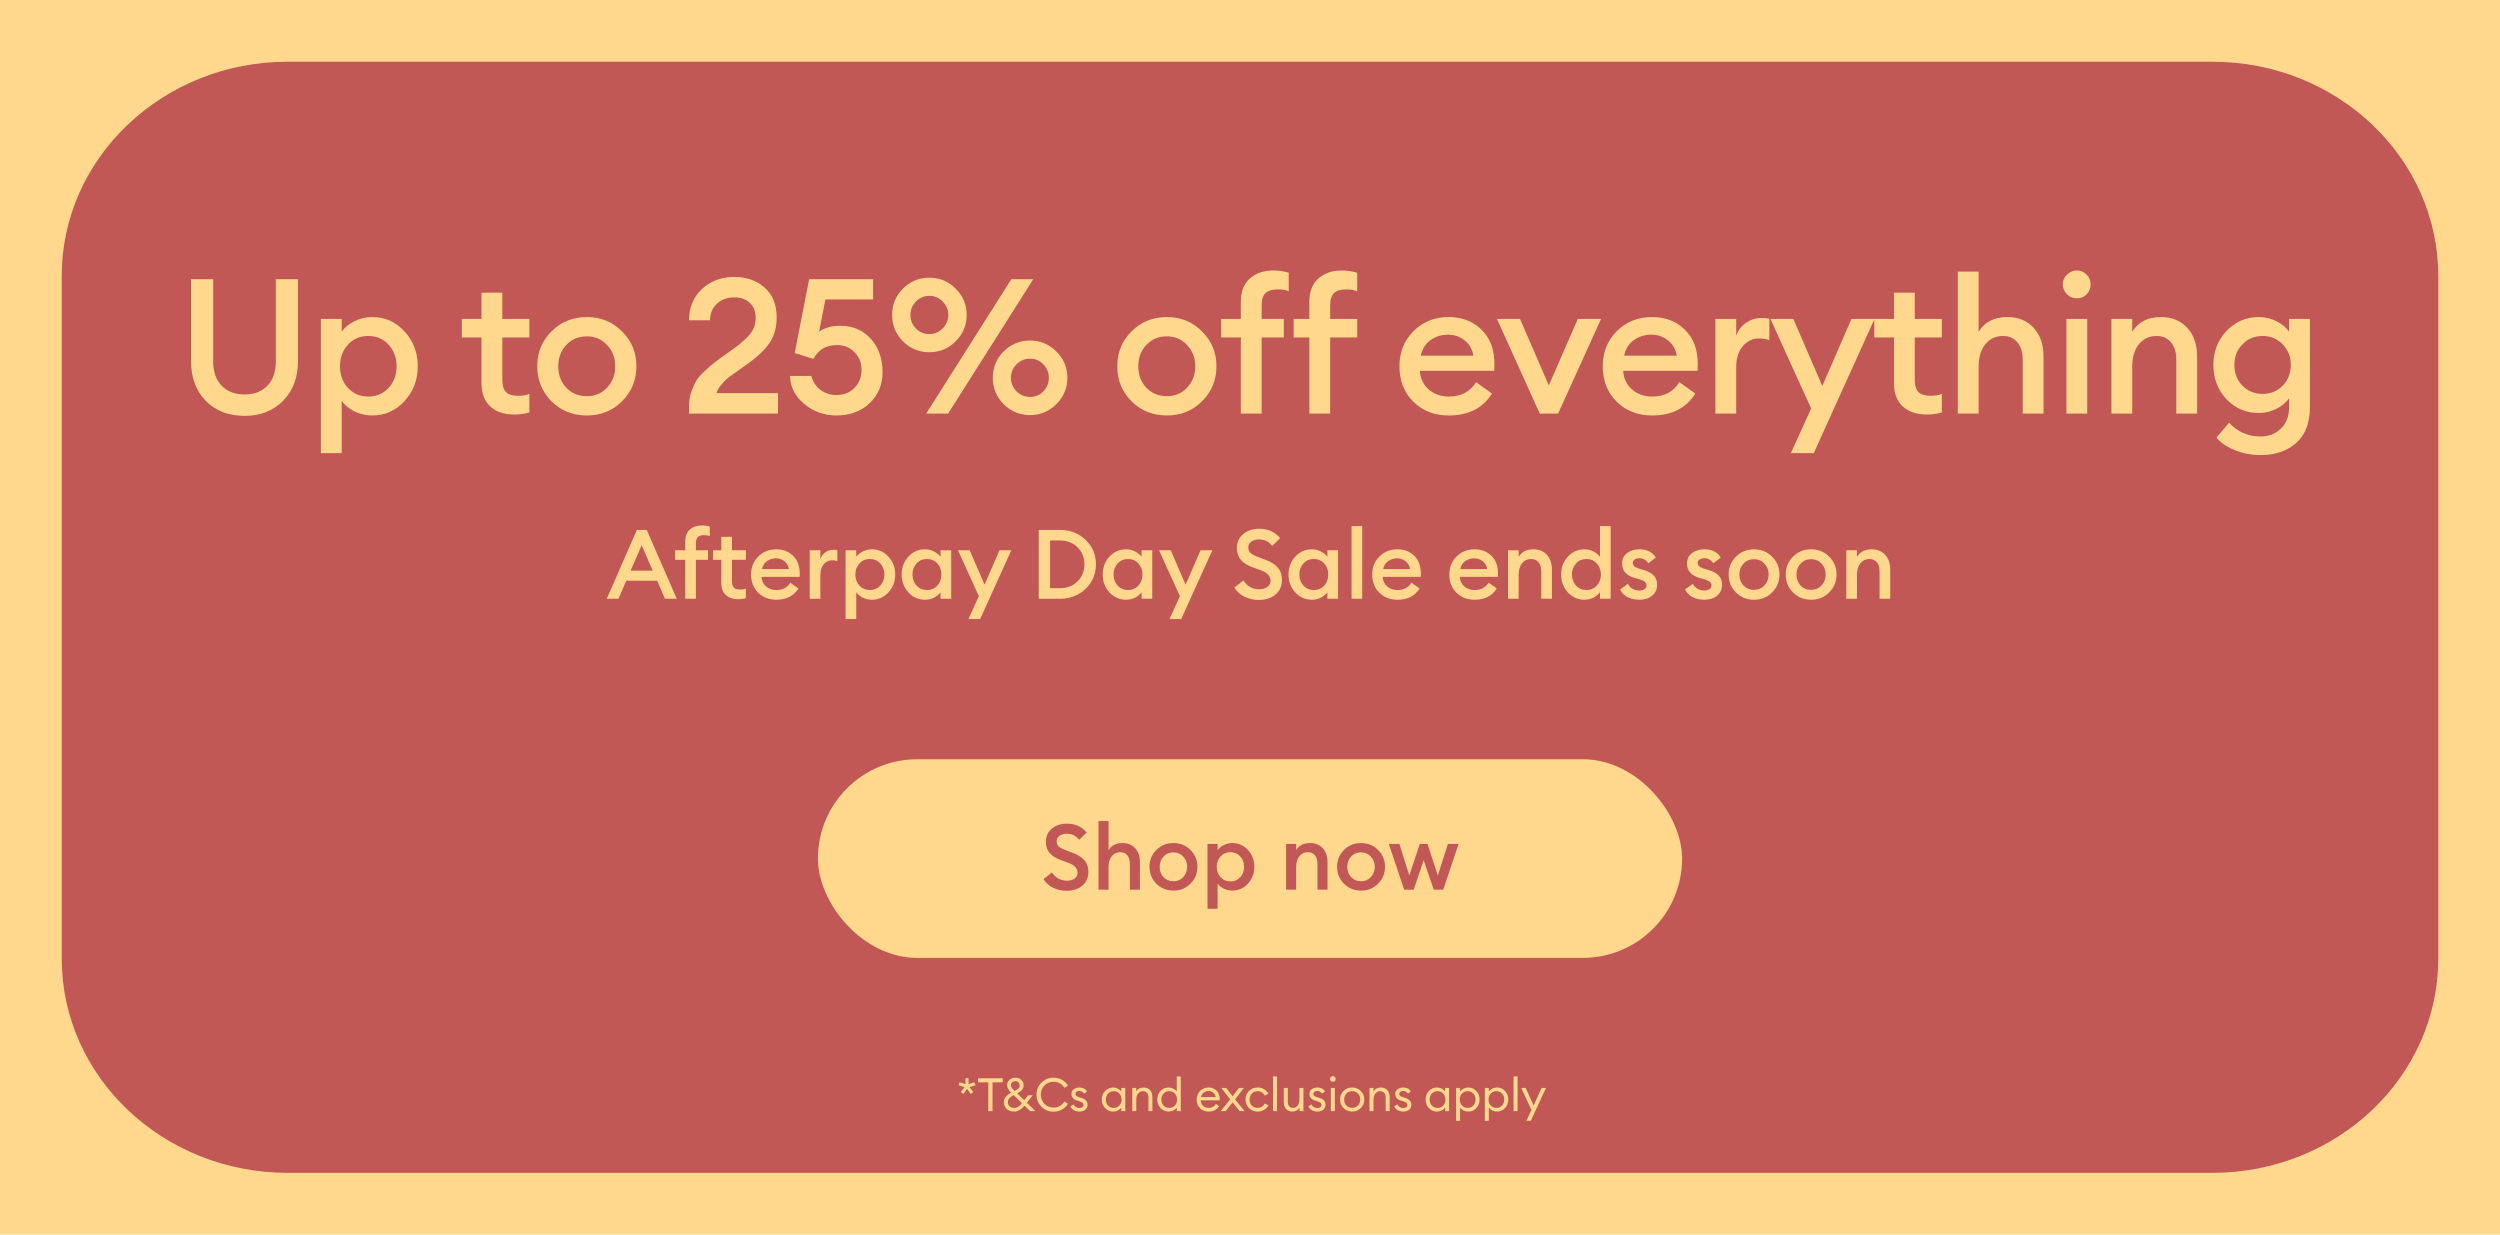 <svg xmlns="http://www.w3.org/2000/svg" fill="none" viewBox="0 0 810 400" height="400" width="810">
<rect fill="#FFD88D" height="400" width="810"></rect>
<path fill="#C15856" d="M716.817 380H93.182C52.778 380 20 348.894 20 310.552V89.448C20 51.106 52.778 20 93.182 20H716.817C757.221 20 790 51.106 790 89.448V310.552C790 348.894 757.221 380 716.817 380Z"></path>
<path fill="#FFD88D" d="M79.25 134.736C74.058 134.736 69.868 133.121 66.679 129.891C63.49 126.662 61.896 122.349 61.896 116.952V90.461H69.07V117.075C69.07 120.468 69.99 123.105 71.83 124.986C73.67 126.866 76.143 127.806 79.25 127.806C82.357 127.806 84.81 126.866 86.609 124.986C88.449 123.105 89.368 120.468 89.368 117.075V90.461H96.543V116.952C96.543 122.308 94.928 126.621 91.699 129.891C88.469 133.121 84.32 134.736 79.25 134.736ZM110.705 146.816H103.959V103.339H110.705V107.447C111.645 106.139 112.994 105.035 114.752 104.136C116.551 103.195 118.493 102.725 120.578 102.725C124.748 102.725 128.243 104.279 131.064 107.386C133.926 110.493 135.357 114.254 135.357 118.669C135.357 123.085 133.926 126.846 131.064 129.953C128.243 133.06 124.748 134.613 120.578 134.613C118.493 134.613 116.551 134.164 114.752 133.264C112.994 132.324 111.645 131.2 110.705 129.891V146.816ZM119.351 128.481C122.009 128.481 124.196 127.541 125.913 125.66C127.63 123.78 128.489 121.449 128.489 118.669C128.489 115.889 127.63 113.559 125.913 111.678C124.196 109.798 122.009 108.858 119.351 108.858C116.653 108.858 114.446 109.798 112.729 111.678C111.012 113.559 110.153 115.889 110.153 118.669C110.153 121.449 111.012 123.78 112.729 125.66C114.446 127.541 116.653 128.481 119.351 128.481ZM166.495 134.307C163.388 134.307 160.853 133.448 158.891 131.731C156.969 129.973 156.009 127.438 156.009 124.127V109.348H149.631V103.339H156.009V94.815H162.754V103.339H171.523V109.348H162.754V123.023C162.754 124.904 163.163 126.253 163.981 127.071C164.798 127.847 166.107 128.236 167.905 128.236C169.377 128.236 170.583 128.031 171.523 127.622V133.632C170.052 134.082 168.375 134.307 166.495 134.307ZM201.54 130.014C198.474 133.08 194.672 134.613 190.134 134.613C185.596 134.613 181.774 133.08 178.667 130.014C175.6 126.907 174.067 123.125 174.067 118.669C174.067 114.213 175.6 110.452 178.667 107.386C181.774 104.279 185.596 102.725 190.134 102.725C194.672 102.725 198.474 104.279 201.54 107.386C204.647 110.452 206.201 114.213 206.201 118.669C206.201 123.125 204.647 126.907 201.54 130.014ZM190.134 128.358C192.791 128.358 194.978 127.438 196.695 125.599C198.453 123.718 199.332 121.408 199.332 118.669C199.332 115.93 198.453 113.641 196.695 111.801C194.978 109.921 192.791 108.98 190.134 108.98C187.436 108.98 185.208 109.921 183.45 111.801C181.733 113.641 180.874 115.93 180.874 118.669C180.874 121.408 181.733 123.718 183.45 125.599C185.208 127.438 187.436 128.358 190.134 128.358ZM252.069 127.377V134H223.247V131.547C223.247 129.994 223.472 128.522 223.922 127.132C224.412 125.701 224.923 124.515 225.455 123.575C225.986 122.635 226.865 121.592 228.092 120.448C229.318 119.262 230.259 118.424 230.913 117.933C231.567 117.402 232.711 116.543 234.347 115.358C236.023 114.172 237.086 113.416 237.536 113.089C240.111 111.208 241.971 109.553 243.116 108.122C244.261 106.691 244.833 104.974 244.833 102.971C244.833 100.967 244.22 99.373 242.993 98.187C241.767 96.961 240.07 96.348 237.903 96.348C235.655 96.348 233.795 97.022 232.323 98.371C230.851 99.68 230.095 101.478 230.054 103.768H223.247C223.247 99.639 224.637 96.266 227.417 93.65C230.238 91.033 233.754 89.725 237.965 89.725C241.849 89.725 245.099 90.87 247.715 93.159C250.332 95.448 251.64 98.658 251.64 102.787C251.64 106.057 250.884 108.817 249.371 111.065C247.899 113.273 245.446 115.603 242.012 118.056C241.481 118.465 240.499 119.16 239.069 120.141C237.638 121.122 236.575 121.879 235.88 122.41C235.226 122.941 234.51 123.677 233.734 124.618C232.957 125.517 232.425 126.437 232.139 127.377H252.069ZM270.983 134.613C267.017 134.613 263.542 133.366 260.558 130.873C257.574 128.379 256.041 125.353 255.959 121.797H262.888C263.338 123.636 264.299 125.129 265.77 126.273C267.283 127.418 269.021 127.99 270.983 127.99C273.395 127.99 275.357 127.214 276.87 125.66C278.383 124.066 279.139 122.144 279.139 119.896C279.139 117.565 278.383 115.644 276.87 114.131C275.398 112.578 273.497 111.801 271.167 111.801C267.651 111.801 265.116 113.293 263.563 116.278L257.492 114.377L262.152 90.461H282.88V97.022H267.426L265.403 107.447C267.201 106.18 269.47 105.546 272.209 105.546C276.298 105.546 279.609 106.957 282.144 109.777C284.678 112.598 285.946 116.196 285.946 120.57C285.946 124.658 284.535 128.031 281.714 130.689C278.934 133.305 275.357 134.613 270.983 134.613ZM307.193 134H300.079L327.674 90.461H334.788L307.193 134ZM333.745 134.491C330.393 134.491 327.531 133.305 325.16 130.934C322.83 128.563 321.665 125.721 321.665 122.41C321.665 119.058 322.83 116.216 325.16 113.886C327.531 111.515 330.393 110.329 333.745 110.329C337.057 110.329 339.898 111.515 342.269 113.886C344.64 116.216 345.826 119.058 345.826 122.41C345.826 125.721 344.64 128.563 342.269 130.934C339.898 133.305 337.057 134.491 333.745 134.491ZM329.33 126.764C330.557 127.99 332.028 128.604 333.745 128.604C335.462 128.604 336.893 128.011 338.038 126.825C339.224 125.599 339.816 124.127 339.816 122.41C339.816 120.693 339.224 119.242 338.038 118.056C336.893 116.83 335.462 116.216 333.745 116.216C332.028 116.216 330.557 116.83 329.33 118.056C328.145 119.283 327.552 120.734 327.552 122.41C327.552 124.086 328.145 125.537 329.33 126.764ZM301.122 114.131C297.769 114.131 294.908 112.946 292.536 110.575C290.206 108.203 289.041 105.362 289.041 102.051C289.041 98.698 290.206 95.857 292.536 93.527C294.908 91.156 297.769 89.97 301.122 89.97C304.433 89.97 307.274 91.156 309.646 93.527C312.017 95.857 313.202 98.698 313.202 102.051C313.202 105.362 312.017 108.203 309.646 110.575C307.274 112.946 304.433 114.131 301.122 114.131ZM301.122 108.244C302.798 108.244 304.229 107.631 305.414 106.405C306.641 105.178 307.254 103.727 307.254 102.051C307.254 100.375 306.641 98.923 305.414 97.697C304.229 96.47 302.798 95.857 301.122 95.857C299.405 95.857 297.953 96.47 296.768 97.697C295.582 98.882 294.989 100.334 294.989 102.051C294.989 103.768 295.582 105.24 296.768 106.466C297.953 107.652 299.405 108.244 301.122 108.244ZM389.468 130.014C386.402 133.08 382.6 134.613 378.062 134.613C373.524 134.613 369.702 133.08 366.595 130.014C363.529 126.907 361.996 123.125 361.996 118.669C361.996 114.213 363.529 110.452 366.595 107.386C369.702 104.279 373.524 102.725 378.062 102.725C382.6 102.725 386.402 104.279 389.468 107.386C392.575 110.452 394.129 114.213 394.129 118.669C394.129 123.125 392.575 126.907 389.468 130.014ZM378.062 128.358C380.72 128.358 382.907 127.438 384.624 125.599C386.382 123.718 387.261 121.408 387.261 118.669C387.261 115.93 386.382 113.641 384.624 111.801C382.907 109.921 380.72 108.98 378.062 108.98C375.364 108.98 373.136 109.921 371.378 111.801C369.661 113.641 368.802 115.93 368.802 118.669C368.802 121.408 369.661 123.718 371.378 125.599C373.136 127.438 375.364 128.358 378.062 128.358ZM402.03 134V109.348H395.652V103.339H402.03V97.82C402.03 94.508 402.991 91.994 404.912 90.277C406.874 88.519 409.409 87.64 412.516 87.64C414.397 87.64 416.073 87.885 417.545 88.376V94.385C416.89 93.977 415.684 93.772 413.927 93.772C412.128 93.772 410.82 94.181 410.002 94.999C409.184 95.775 408.775 97.104 408.775 98.985V103.339H415.95V109.348H408.775V134H402.03ZM424.229 134V109.348H419.139V103.339H424.229V97.82C424.229 94.508 425.19 91.994 427.111 90.277C429.073 88.519 431.608 87.64 434.715 87.64C436.473 87.64 438.149 87.885 439.743 88.376V94.385C438.803 93.977 437.597 93.772 436.125 93.772C434.327 93.772 433.018 94.181 432.201 94.999C431.383 95.775 430.974 97.104 430.974 98.985V103.339H439.743V109.348H430.974V134H424.229ZM469.421 134.613C464.761 134.613 460.918 133.121 457.893 130.137C454.908 127.152 453.416 123.33 453.416 118.669C453.416 114.131 454.929 110.35 457.954 107.325C460.979 104.258 464.802 102.725 469.421 102.725C473.673 102.725 477.189 104.074 479.969 106.773C482.79 109.471 484.2 113.191 484.2 117.933C484.2 118.751 484.18 119.487 484.139 120.141H460.039C460.202 122.635 461.163 124.658 462.921 126.212C464.679 127.725 466.866 128.481 469.483 128.481C473.407 128.481 476.33 126.927 478.252 123.82L483.403 127.5C480.459 132.242 475.799 134.613 469.421 134.613ZM460.346 115.235H477.393C477.025 113.109 476.065 111.454 474.511 110.268C472.999 109.042 471.22 108.428 469.176 108.428C467.05 108.428 465.149 109.021 463.473 110.207C461.838 111.392 460.795 113.068 460.346 115.235ZM498.876 134L485.017 103.339H492.498L501.819 124.863L511.201 103.339H518.744L504.824 134H498.876ZM535.298 134.613C530.637 134.613 526.795 133.121 523.769 130.137C520.785 127.152 519.293 123.33 519.293 118.669C519.293 114.131 520.805 110.35 523.831 107.325C526.856 104.258 530.678 102.725 535.298 102.725C539.55 102.725 543.066 104.074 545.846 106.773C548.666 109.471 550.077 113.191 550.077 117.933C550.077 118.751 550.056 119.487 550.015 120.141H525.916C526.079 122.635 527.04 124.658 528.798 126.212C530.556 127.725 532.743 128.481 535.359 128.481C539.284 128.481 542.207 126.927 544.128 123.82L549.28 127.5C546.336 132.242 541.676 134.613 535.298 134.613ZM526.222 115.235H543.27C542.902 113.109 541.941 111.454 540.388 110.268C538.875 109.042 537.097 108.428 535.053 108.428C532.927 108.428 531.026 109.021 529.35 110.207C527.714 111.392 526.672 113.068 526.222 115.235ZM555.785 134V103.339H562.53V108.796C563.102 107.079 564.145 105.689 565.658 104.626C567.211 103.563 568.867 103.032 570.625 103.032C571.688 103.032 572.567 103.114 573.262 103.277V110.207C572.28 109.839 571.156 109.655 569.889 109.655C567.845 109.655 566.107 110.493 564.676 112.169C563.246 113.804 562.53 116.094 562.53 119.037V134H555.785ZM587.665 146.816H580.245L586.807 132.344L573.622 103.339H581.042L590.425 125.047L599.869 103.339H607.35L587.665 146.816ZM624.129 134.307C621.022 134.307 618.487 133.448 616.525 131.731C614.604 129.973 613.643 127.438 613.643 124.127V109.348H607.265V103.339H613.643V94.815H620.388V103.339H629.158V109.348H620.388V123.023C620.388 124.904 620.797 126.253 621.615 127.071C622.432 127.847 623.741 128.236 625.539 128.236C627.011 128.236 628.217 128.031 629.158 127.622V133.632C627.686 134.082 626.01 134.307 624.129 134.307ZM641.074 134H634.328V88.008H641.074V107.509C642.995 104.32 646.102 102.725 650.395 102.725C653.952 102.725 656.793 103.89 658.919 106.221C661.045 108.551 662.108 111.658 662.108 115.542V134H655.362V116.646C655.362 114.193 654.79 112.292 653.645 110.943C652.5 109.553 650.947 108.858 648.984 108.858C646.654 108.858 644.753 109.737 643.281 111.494C641.81 113.252 641.074 115.726 641.074 118.915V134ZM672.885 96.654C671.659 96.654 670.596 96.225 669.696 95.367C668.797 94.467 668.347 93.384 668.347 92.117C668.347 90.89 668.797 89.847 669.696 88.989C670.596 88.09 671.659 87.64 672.885 87.64C674.152 87.64 675.215 88.09 676.074 88.989C676.932 89.847 677.362 90.89 677.362 92.117C677.362 93.384 676.932 94.467 676.074 95.367C675.215 96.225 674.152 96.654 672.885 96.654ZM669.512 134V103.339H676.258V134H669.512ZM684.096 134V103.339H690.841V107.509C692.763 104.32 695.87 102.725 700.162 102.725C703.719 102.725 706.56 103.89 708.686 106.221C710.812 108.551 711.875 111.658 711.875 115.542V134H705.129V116.646C705.129 114.193 704.557 112.292 703.412 110.943C702.268 109.553 700.714 108.858 698.752 108.858C696.422 108.858 694.521 109.737 693.049 111.494C691.577 113.252 690.841 115.726 690.841 118.915V134H684.096ZM726.577 124.986C728.335 126.743 730.502 127.622 733.077 127.622C735.653 127.622 737.82 126.743 739.577 124.986C741.335 123.187 742.214 120.938 742.214 118.24C742.214 115.542 741.335 113.314 739.577 111.556C737.82 109.757 735.653 108.858 733.077 108.858C730.502 108.858 728.335 109.757 726.577 111.556C724.819 113.314 723.94 115.542 723.94 118.24C723.94 120.938 724.819 123.187 726.577 124.986ZM732.464 147.43C729.48 147.43 726.72 146.919 724.185 145.897C721.651 144.915 719.627 143.546 718.114 141.788L722.223 136.943C724.962 139.928 728.355 141.42 732.403 141.42C735.06 141.42 737.268 140.562 739.026 138.845C740.783 137.168 741.662 134.838 741.662 131.854V129.033C740.681 130.423 739.312 131.568 737.554 132.467C735.796 133.366 733.895 133.816 731.851 133.816C727.722 133.816 724.226 132.324 721.365 129.339C718.544 126.314 717.133 122.614 717.133 118.24C717.133 113.907 718.544 110.248 721.365 107.263C724.226 104.238 727.722 102.725 731.851 102.725C733.895 102.725 735.796 103.175 737.554 104.074C739.312 104.933 740.681 106.057 741.662 107.447V103.339H748.408V131.915C748.408 137.025 746.936 140.889 743.993 143.505C741.09 146.121 737.247 147.43 732.464 147.43Z"></path>
<path fill="#FFD88D" d="M196.594 194L206.334 171.692H209.539L219.279 194H215.446L212.901 188.156H202.909L200.396 194H196.594ZM207.905 176.656L204.323 184.888H211.487L207.905 176.656ZM222.017 194V181.369H218.749V178.29H222.017V175.462C222.017 173.766 222.509 172.477 223.494 171.598C224.499 170.697 225.798 170.246 227.39 170.246C228.354 170.246 229.212 170.372 229.966 170.624V173.703C229.485 173.493 228.867 173.388 228.113 173.388C227.191 173.388 226.521 173.598 226.102 174.017C225.683 174.415 225.473 175.096 225.473 176.059V178.29H229.401V181.369H225.473V194H222.017ZM239.078 194.157C237.507 194.157 236.219 193.717 235.214 192.837C234.208 191.937 233.705 190.638 233.705 188.941V181.369H231.035V178.29H233.705V173.923H237.162V178.29H241.655V181.369H237.162V188.376C237.162 189.339 237.371 190.02 237.79 190.418C238.23 190.816 238.9 191.015 239.801 191.015C240.534 191.015 241.152 190.921 241.655 190.732V193.811C240.901 194.042 240.042 194.157 239.078 194.157ZM251.536 194.314C249.149 194.314 247.18 193.55 245.63 192.021C244.1 190.491 243.336 188.533 243.336 186.145C243.336 183.82 244.111 181.882 245.661 180.332C247.211 178.761 249.17 177.976 251.536 177.976C253.715 177.976 255.516 178.667 256.941 180.05C258.386 181.432 259.109 183.338 259.109 185.768C259.109 186.187 259.098 186.564 259.077 186.899H246.729C246.813 188.177 247.305 189.214 248.206 190.01C249.107 190.785 250.227 191.172 251.568 191.172C253.579 191.172 255.076 190.376 256.061 188.784L258.7 190.669C257.192 193.099 254.804 194.314 251.536 194.314ZM246.886 184.385H255.621C255.433 183.296 254.94 182.448 254.144 181.84C253.369 181.212 252.458 180.898 251.411 180.898C250.322 180.898 249.348 181.202 248.489 181.809C247.651 182.416 247.117 183.275 246.886 184.385ZM262.347 194V178.29H265.804V181.086C266.097 180.207 266.631 179.494 267.406 178.95C268.202 178.405 269.05 178.133 269.951 178.133C270.496 178.133 270.946 178.175 271.302 178.259V181.809C270.799 181.621 270.223 181.526 269.574 181.526C268.527 181.526 267.636 181.956 266.903 182.814C266.17 183.652 265.804 184.825 265.804 186.334V194H262.347ZM277.425 200.567H273.969V178.29H277.425V180.395C277.907 179.725 278.598 179.159 279.499 178.698C280.421 178.217 281.416 177.976 282.484 177.976C284.621 177.976 286.411 178.772 287.857 180.364C289.323 181.956 290.056 183.883 290.056 186.145C290.056 188.407 289.323 190.334 287.857 191.926C286.411 193.518 284.621 194.314 282.484 194.314C281.416 194.314 280.421 194.084 279.499 193.623C278.598 193.141 277.907 192.565 277.425 191.895V200.567ZM281.856 191.172C283.217 191.172 284.338 190.69 285.217 189.727C286.097 188.763 286.537 187.569 286.537 186.145C286.537 184.721 286.097 183.527 285.217 182.563C284.338 181.6 283.217 181.118 281.856 181.118C280.473 181.118 279.342 181.6 278.462 182.563C277.582 183.527 277.143 184.721 277.143 186.145C277.143 187.569 277.582 188.763 278.462 189.727C279.342 190.69 280.473 191.172 281.856 191.172ZM299.703 194.314C297.566 194.314 295.765 193.518 294.299 191.926C292.853 190.334 292.131 188.407 292.131 186.145C292.131 183.883 292.853 181.956 294.299 180.364C295.765 178.772 297.566 177.976 299.703 177.976C300.771 177.976 301.756 178.217 302.656 178.698C303.557 179.159 304.248 179.725 304.73 180.395V178.29H308.186V194H304.73V191.895C304.248 192.565 303.557 193.141 302.656 193.623C301.756 194.084 300.771 194.314 299.703 194.314ZM296.969 189.727C297.849 190.69 298.97 191.172 300.331 191.172C301.693 191.172 302.813 190.69 303.693 189.727C304.573 188.763 305.013 187.569 305.013 186.145C305.013 184.721 304.573 183.527 303.693 182.563C302.813 181.6 301.693 181.118 300.331 181.118C298.97 181.118 297.849 181.6 296.969 182.563C296.09 183.527 295.65 184.721 295.65 186.145C295.65 187.569 296.09 188.763 296.969 189.727ZM317.582 200.567H313.78L317.142 193.152L310.386 178.29H314.188L318.995 189.413L323.834 178.29H327.667L317.582 200.567ZM336.544 194V171.692H343.393C346.703 171.692 349.478 172.76 351.72 174.897C353.961 177.033 355.082 179.683 355.082 182.846C355.082 186.009 353.961 188.659 351.72 190.795C349.478 192.932 346.703 194 343.393 194H336.544ZM340.22 190.575H343.393C345.739 190.575 347.646 189.842 349.112 188.376C350.599 186.91 351.343 185.066 351.343 182.846C351.343 180.626 350.599 178.782 349.112 177.316C347.646 175.85 345.739 175.117 343.393 175.117H340.22V190.575ZM364.845 194.314C362.709 194.314 360.907 193.518 359.441 191.926C357.996 190.334 357.273 188.407 357.273 186.145C357.273 183.883 357.996 181.956 359.441 180.364C360.907 178.772 362.709 177.976 364.845 177.976C365.914 177.976 366.898 178.217 367.799 178.698C368.7 179.159 369.391 179.725 369.873 180.395V178.29H373.329V194H369.873V191.895C369.391 192.565 368.7 193.141 367.799 193.623C366.898 194.084 365.914 194.314 364.845 194.314ZM362.112 189.727C362.992 190.69 364.112 191.172 365.474 191.172C366.835 191.172 367.956 190.69 368.836 189.727C369.715 188.763 370.155 187.569 370.155 186.145C370.155 184.721 369.715 183.527 368.836 182.563C367.956 181.6 366.835 181.118 365.474 181.118C364.112 181.118 362.992 181.6 362.112 182.563C361.232 183.527 360.792 184.721 360.792 186.145C360.792 187.569 361.232 188.763 362.112 189.727ZM382.724 200.567H378.922L382.284 193.152L375.529 178.29H379.331L384.138 189.413L388.977 178.29H392.81L382.724 200.567ZM407.907 194.377C406.127 194.377 404.525 194.01 403.1 193.277C401.676 192.544 400.628 191.57 399.958 190.355L402.849 188.062C404.085 189.968 405.813 190.921 408.033 190.921C409.101 190.921 409.971 190.669 410.641 190.167C411.311 189.643 411.646 188.973 411.646 188.156C411.646 186.669 410.589 185.538 408.473 184.763L406.022 183.883C404.221 183.233 402.891 182.406 402.032 181.401C401.173 180.374 400.744 179.107 400.744 177.599C400.744 175.693 401.424 174.174 402.786 173.043C404.148 171.891 405.886 171.315 408.002 171.315C410.83 171.315 413.081 172.331 414.757 174.362L412.212 176.845C411.06 175.462 409.646 174.771 407.97 174.771C406.986 174.771 406.148 175.001 405.457 175.462C404.786 175.923 404.451 176.551 404.451 177.347C404.451 178.122 404.703 178.74 405.205 179.201C405.729 179.641 406.609 180.091 407.845 180.552L410.107 181.401C411.824 182.05 413.134 182.898 414.034 183.946C414.935 184.993 415.375 186.323 415.354 187.936C415.354 189.863 414.663 191.424 413.28 192.618C411.898 193.791 410.107 194.377 407.907 194.377ZM425.048 194.314C422.911 194.314 421.11 193.518 419.644 191.926C418.198 190.334 417.476 188.407 417.476 186.145C417.476 183.883 418.198 181.956 419.644 180.364C421.11 178.772 422.911 177.976 425.048 177.976C426.116 177.976 427.101 178.217 428.001 178.698C428.902 179.159 429.593 179.725 430.075 180.395V178.29H433.531V194H430.075V191.895C429.593 192.565 428.902 193.141 428.001 193.623C427.101 194.084 426.116 194.314 425.048 194.314ZM422.314 189.727C423.194 190.69 424.315 191.172 425.676 191.172C427.038 191.172 428.158 190.69 429.038 189.727C429.918 188.763 430.358 187.569 430.358 186.145C430.358 184.721 429.918 183.527 429.038 182.563C428.158 181.6 427.038 181.118 425.676 181.118C424.315 181.118 423.194 181.6 422.314 182.563C421.434 183.527 420.995 184.721 420.995 186.145C420.995 187.569 421.434 188.763 422.314 189.727ZM437.899 194V170.435H441.355V194H437.899ZM452.786 194.314C450.399 194.314 448.43 193.55 446.88 192.021C445.35 190.491 444.586 188.533 444.586 186.145C444.586 183.82 445.361 181.882 446.911 180.332C448.461 178.761 450.42 177.976 452.786 177.976C454.965 177.976 456.766 178.667 458.191 180.05C459.636 181.432 460.359 183.338 460.359 185.768C460.359 186.187 460.348 186.564 460.327 186.899H447.979C448.063 188.177 448.555 189.214 449.456 190.01C450.357 190.785 451.477 191.172 452.818 191.172C454.829 191.172 456.326 190.376 457.311 188.784L459.95 190.669C458.442 193.099 456.054 194.314 452.786 194.314ZM448.136 184.385H456.871C456.683 183.296 456.19 182.448 455.394 181.84C454.619 181.212 453.708 180.898 452.661 180.898C451.572 180.898 450.598 181.202 449.739 181.809C448.901 182.416 448.367 183.275 448.136 184.385ZM477.779 194.314C475.391 194.314 473.422 193.55 471.872 192.021C470.343 190.491 469.578 188.533 469.578 186.145C469.578 183.82 470.353 181.882 471.903 180.332C473.453 178.761 475.412 177.976 477.779 177.976C479.957 177.976 481.759 178.667 483.183 180.05C484.628 181.432 485.351 183.338 485.351 185.768C485.351 186.187 485.341 186.564 485.32 186.899H472.972C473.055 188.177 473.548 189.214 474.448 190.01C475.349 190.785 476.47 191.172 477.81 191.172C479.821 191.172 481.319 190.376 482.303 188.784L484.943 190.669C483.435 193.099 481.047 194.314 477.779 194.314ZM473.129 184.385H481.864C481.675 183.296 481.183 182.448 480.387 181.84C479.612 181.212 478.701 180.898 477.653 180.898C476.564 180.898 475.59 181.202 474.731 181.809C473.893 182.416 473.359 183.275 473.129 184.385ZM488.59 194V178.29H492.046V180.427C493.031 178.793 494.622 177.976 496.822 177.976C498.644 177.976 500.1 178.573 501.189 179.767C502.278 180.961 502.823 182.553 502.823 184.543V194H499.367V185.108C499.367 183.851 499.074 182.877 498.487 182.186C497.901 181.474 497.105 181.118 496.099 181.118C494.905 181.118 493.931 181.568 493.177 182.469C492.423 183.37 492.046 184.637 492.046 186.271V194H488.59ZM513.372 194.314C511.236 194.314 509.434 193.518 507.968 191.926C506.523 190.334 505.8 188.407 505.8 186.145C505.8 183.883 506.523 181.956 507.968 180.364C509.434 178.772 511.236 177.976 513.372 177.976C514.441 177.976 515.425 178.217 516.326 178.698C517.227 179.159 517.918 179.725 518.4 180.395V170.435H521.856V194H518.4V191.895C517.918 192.565 517.227 193.141 516.326 193.623C515.425 194.084 514.441 194.314 513.372 194.314ZM510.639 189.727C511.519 190.69 512.639 191.172 514.001 191.172C515.362 191.172 516.483 190.69 517.363 189.727C518.242 188.763 518.682 187.569 518.682 186.145C518.682 184.721 518.242 183.527 517.363 182.563C516.483 181.6 515.362 181.118 514.001 181.118C512.639 181.118 511.519 181.6 510.639 182.563C509.759 183.527 509.319 184.721 509.319 186.145C509.319 187.569 509.759 188.763 510.639 189.727ZM531.22 194.314C529.774 194.314 528.497 194.042 527.386 193.497C526.276 192.932 525.449 192.094 524.904 190.984L527.449 189.161C527.763 189.832 528.266 190.366 528.957 190.764C529.649 191.141 530.403 191.329 531.22 191.329C531.869 191.329 532.403 191.183 532.822 190.889C533.262 190.596 533.482 190.188 533.482 189.664C533.482 189.203 533.304 188.826 532.948 188.533C532.613 188.24 531.984 187.946 531.063 187.653L529.68 187.276C526.894 186.522 525.522 184.92 525.564 182.469C525.564 181.107 526.098 180.018 527.166 179.201C528.235 178.384 529.575 177.976 531.188 177.976C533.618 177.976 535.388 178.866 536.498 180.646L534.11 182.469C533.314 181.401 532.319 180.866 531.125 180.866C530.56 180.866 530.068 181.003 529.649 181.275C529.23 181.526 529.02 181.882 529.02 182.343C529.02 182.762 529.156 183.118 529.429 183.411C529.701 183.705 530.193 183.967 530.905 184.197L532.508 184.668C533.974 185.108 535.074 185.705 535.807 186.459C536.54 187.192 536.907 188.187 536.907 189.444C536.907 190.931 536.373 192.115 535.304 192.995C534.236 193.874 532.874 194.314 531.22 194.314ZM552.254 194.314C550.809 194.314 549.531 194.042 548.421 193.497C547.31 192.932 546.483 192.094 545.938 190.984L548.483 189.161C548.798 189.832 549.3 190.366 549.992 190.764C550.683 191.141 551.437 191.329 552.254 191.329C552.903 191.329 553.437 191.183 553.856 190.889C554.296 190.596 554.516 190.188 554.516 189.664C554.516 189.203 554.338 188.826 553.982 188.533C553.647 188.24 553.018 187.946 552.097 187.653L550.714 187.276C547.928 186.522 546.556 184.92 546.598 182.469C546.598 181.107 547.132 180.018 548.201 179.201C549.269 178.384 550.61 177.976 552.222 177.976C554.652 177.976 556.422 178.866 557.532 180.646L555.145 182.469C554.349 181.401 553.354 180.866 552.16 180.866C551.594 180.866 551.102 181.003 550.683 181.275C550.264 181.526 550.054 181.882 550.054 182.343C550.054 182.762 550.191 183.118 550.463 183.411C550.735 183.705 551.227 183.967 551.94 184.197L553.542 184.668C555.008 185.108 556.108 185.705 556.841 186.459C557.574 187.192 557.941 188.187 557.941 189.444C557.941 190.931 557.407 192.115 556.338 192.995C555.27 193.874 553.909 194.314 552.254 194.314ZM574.157 191.958C572.586 193.529 570.638 194.314 568.313 194.314C565.988 194.314 564.029 193.529 562.437 191.958C560.866 190.366 560.081 188.428 560.081 186.145C560.081 183.862 560.866 181.935 562.437 180.364C564.029 178.772 565.988 177.976 568.313 177.976C570.638 177.976 572.586 178.772 574.157 180.364C575.749 181.935 576.545 183.862 576.545 186.145C576.545 188.428 575.749 190.366 574.157 191.958ZM568.313 191.109C569.674 191.109 570.795 190.638 571.675 189.695C572.575 188.732 573.026 187.548 573.026 186.145C573.026 184.742 572.575 183.569 571.675 182.626C570.795 181.662 569.674 181.181 568.313 181.181C566.93 181.181 565.789 181.662 564.888 182.626C564.008 183.569 563.568 184.742 563.568 186.145C563.568 187.548 564.008 188.732 564.888 189.695C565.789 190.638 566.93 191.109 568.313 191.109ZM592.652 191.958C591.081 193.529 589.133 194.314 586.808 194.314C584.482 194.314 582.524 193.529 580.932 191.958C579.361 190.366 578.575 188.428 578.575 186.145C578.575 183.862 579.361 181.935 580.932 180.364C582.524 178.772 584.482 177.976 586.808 177.976C589.133 177.976 591.081 178.772 592.652 180.364C594.244 181.935 595.04 183.862 595.04 186.145C595.04 188.428 594.244 190.366 592.652 191.958ZM586.808 191.109C588.169 191.109 589.29 190.638 590.169 189.695C591.07 188.732 591.521 187.548 591.521 186.145C591.521 184.742 591.07 183.569 590.169 182.626C589.29 181.662 588.169 181.181 586.808 181.181C585.425 181.181 584.283 181.662 583.383 182.626C582.503 183.569 582.063 184.742 582.063 186.145C582.063 187.548 582.503 188.732 583.383 189.695C584.283 190.638 585.425 191.109 586.808 191.109ZM598.201 194V178.29H601.658V180.427C602.642 178.793 604.234 177.976 606.433 177.976C608.256 177.976 609.712 178.573 610.801 179.767C611.89 180.961 612.435 182.553 612.435 184.543V194H608.979V185.108C608.979 183.851 608.685 182.877 608.099 182.186C607.512 181.474 606.716 181.118 605.711 181.118C604.517 181.118 603.543 181.568 602.789 182.469C602.035 183.37 601.658 184.637 601.658 186.271V194H598.201Z"></path>
<rect fill="#FFD88D" rx="32.179" height="64.358" width="280" y="246" x="265"></rect>
<path fill="#C15856" d="M345.616 288.609C343.937 288.609 342.426 288.263 341.083 287.572C339.74 286.881 338.753 285.962 338.121 284.817L340.846 282.654C342.011 284.452 343.641 285.35 345.734 285.35C346.741 285.35 347.561 285.113 348.193 284.639C348.825 284.145 349.141 283.513 349.141 282.743C349.141 281.341 348.144 280.274 346.149 279.544L343.838 278.714C342.14 278.102 340.886 277.322 340.076 276.374C339.266 275.406 338.861 274.211 338.861 272.789C338.861 270.992 339.503 269.56 340.787 268.494C342.071 267.407 343.71 266.864 345.705 266.864C348.371 266.864 350.494 267.822 352.074 269.738L349.674 272.078C348.588 270.775 347.255 270.123 345.675 270.123C344.747 270.123 343.957 270.34 343.305 270.775C342.673 271.209 342.357 271.802 342.357 272.552C342.357 273.283 342.594 273.866 343.068 274.3C343.562 274.715 344.391 275.14 345.556 275.574L347.689 276.374C349.309 276.986 350.543 277.786 351.393 278.774C352.242 279.761 352.657 281.015 352.637 282.536C352.637 284.353 351.985 285.824 350.682 286.95C349.378 288.056 347.689 288.609 345.616 288.609ZM359.172 288.253H355.913V266.035H359.172V275.456C360.1 273.915 361.601 273.145 363.675 273.145C365.393 273.145 366.766 273.708 367.793 274.833C368.82 275.959 369.333 277.46 369.333 279.336V288.253H366.074V279.87C366.074 278.685 365.798 277.766 365.245 277.115C364.692 276.443 363.941 276.107 362.993 276.107C361.868 276.107 360.949 276.532 360.238 277.381C359.527 278.23 359.172 279.425 359.172 280.966V288.253ZM385.708 286.328C384.227 287.809 382.39 288.55 380.198 288.55C378.006 288.55 376.159 287.809 374.658 286.328C373.177 284.827 372.436 283 372.436 280.847C372.436 278.695 373.177 276.878 374.658 275.396C376.159 273.895 378.006 273.145 380.198 273.145C382.39 273.145 384.227 273.895 385.708 275.396C387.209 276.878 387.96 278.695 387.96 280.847C387.96 283 387.209 284.827 385.708 286.328ZM380.198 285.528C381.482 285.528 382.538 285.084 383.368 284.195C384.217 283.286 384.642 282.17 384.642 280.847C384.642 279.524 384.217 278.418 383.368 277.529C382.538 276.621 381.482 276.167 380.198 276.167C378.894 276.167 377.818 276.621 376.969 277.529C376.139 278.418 375.725 279.524 375.725 280.847C375.725 282.17 376.139 283.286 376.969 284.195C377.818 285.084 378.894 285.528 380.198 285.528ZM394.496 294.445H391.237V273.441H394.496V275.426C394.95 274.794 395.602 274.261 396.451 273.826C397.32 273.372 398.258 273.145 399.265 273.145C401.28 273.145 402.969 273.895 404.331 275.396C405.714 276.897 406.405 278.714 406.405 280.847C406.405 282.98 405.714 284.797 404.331 286.298C402.969 287.799 401.28 288.55 399.265 288.55C398.258 288.55 397.32 288.332 396.451 287.898C395.602 287.444 394.95 286.901 394.496 286.269V294.445ZM398.673 285.587C399.957 285.587 401.013 285.133 401.843 284.224C402.672 283.316 403.087 282.19 403.087 280.847C403.087 279.504 402.672 278.379 401.843 277.47C401.013 276.562 399.957 276.107 398.673 276.107C397.369 276.107 396.303 276.562 395.473 277.47C394.644 278.379 394.229 279.504 394.229 280.847C394.229 282.19 394.644 283.316 395.473 284.224C396.303 285.133 397.369 285.587 398.673 285.587ZM416.696 288.253V273.441H419.955V275.456C420.883 273.915 422.384 273.145 424.458 273.145C426.176 273.145 427.548 273.708 428.575 274.833C429.602 275.959 430.116 277.46 430.116 279.336V288.253H426.857V279.87C426.857 278.685 426.581 277.766 426.028 277.115C425.475 276.443 424.724 276.107 423.776 276.107C422.65 276.107 421.732 276.532 421.021 277.381C420.31 278.23 419.955 279.425 419.955 280.966V288.253H416.696ZM446.491 286.328C445.01 287.809 443.173 288.55 440.981 288.55C438.789 288.55 436.942 287.809 435.441 286.328C433.96 284.827 433.219 283 433.219 280.847C433.219 278.695 433.96 276.878 435.441 275.396C436.942 273.895 438.789 273.145 440.981 273.145C443.173 273.145 445.01 273.895 446.491 275.396C447.992 276.878 448.742 278.695 448.742 280.847C448.742 283 447.992 284.827 446.491 286.328ZM440.981 285.528C442.264 285.528 443.321 285.084 444.151 284.195C445 283.286 445.424 282.17 445.424 280.847C445.424 279.524 445 278.418 444.151 277.529C443.321 276.621 442.264 276.167 440.981 276.167C439.677 276.167 438.601 276.621 437.752 277.529C436.922 278.418 436.507 279.524 436.507 280.847C436.507 282.17 436.922 283.286 437.752 284.195C438.601 285.084 439.677 285.528 440.981 285.528ZM464.524 288.253L461.266 278.685L458.037 288.253H454.956L449.979 273.441H453.415L456.615 283.662L460.021 273.441H462.51L465.857 283.662L469.116 273.441H472.582L467.605 288.253H464.524Z"></path>
<path fill="#FFD88D" d="M312.151 354.42L311.341 353.835L312.496 352.23L310.606 351.6L310.891 350.64L312.811 351.27V349.35H313.816V351.27L315.721 350.655L316.036 351.6L314.131 352.23L315.316 353.835L314.506 354.42L313.321 352.815L312.151 354.42ZM320.209 360V350.67H316.894V349.35H324.889V350.67H321.574V360H320.209ZM328.527 360.15C327.557 360.15 326.767 359.865 326.157 359.295C325.557 358.715 325.257 357.98 325.257 357.09C325.257 356.39 325.462 355.81 325.872 355.35C326.282 354.88 326.832 354.445 327.522 354.045L327.597 354C326.737 353.2 326.307 352.395 326.307 351.585C326.307 350.885 326.567 350.31 327.087 349.86C327.607 349.4 328.252 349.17 329.022 349.17C329.792 349.17 330.422 349.41 330.912 349.89C331.402 350.36 331.647 350.945 331.647 351.645C331.647 352.695 330.962 353.565 329.592 354.255L331.857 356.475L333.117 354.87H334.617L332.697 357.3L335.472 360H333.777L331.947 358.23C331.377 358.9 330.827 359.39 330.297 359.7C329.777 360 329.187 360.15 328.527 360.15ZM328.572 358.98C329.042 358.98 329.467 358.86 329.847 358.62C330.227 358.37 330.647 357.97 331.107 357.42L328.452 354.84L328.257 354.945C327.687 355.245 327.262 355.56 326.982 355.89C326.702 356.22 326.562 356.625 326.562 357.105C326.562 357.675 326.757 358.13 327.147 358.47C327.547 358.81 328.022 358.98 328.572 358.98ZM327.552 351.615C327.552 351.845 327.612 352.07 327.732 352.29C327.852 352.51 327.977 352.69 328.107 352.83C328.237 352.97 328.452 353.18 328.752 353.46L328.827 353.415C329.347 353.145 329.732 352.89 329.982 352.65C330.242 352.41 330.372 352.105 330.372 351.735C330.372 351.315 330.247 350.97 329.997 350.7C329.747 350.43 329.412 350.295 328.992 350.295C328.592 350.295 328.252 350.415 327.972 350.655C327.692 350.895 327.552 351.215 327.552 351.615ZM341.328 360.18C339.798 360.18 338.498 359.65 337.428 358.59C336.358 357.52 335.823 356.215 335.823 354.675C335.823 353.135 336.358 351.835 337.428 350.775C338.498 349.705 339.798 349.17 341.328 349.17C342.338 349.17 343.253 349.4 344.073 349.86C344.893 350.32 345.548 350.95 346.038 351.75L344.868 352.455C344.488 351.845 343.993 351.365 343.383 351.015C342.773 350.665 342.088 350.49 341.328 350.49C340.168 350.49 339.193 350.895 338.403 351.705C337.623 352.515 337.233 353.505 337.233 354.675C337.233 355.845 337.623 356.835 338.403 357.645C339.193 358.455 340.168 358.86 341.328 358.86C342.088 358.86 342.773 358.685 343.383 358.335C343.993 357.985 344.488 357.505 344.868 356.895L346.038 357.6C345.548 358.4 344.893 359.03 344.073 359.49C343.253 359.95 342.338 360.18 341.328 360.18ZM349.757 360.15C349.067 360.15 348.462 360.005 347.942 359.715C347.422 359.415 347.047 358.98 346.817 358.41L347.867 357.825C348.007 358.195 348.252 358.485 348.602 358.695C348.952 358.905 349.342 359.01 349.772 359.01C350.142 359.01 350.452 358.92 350.702 358.74C350.952 358.56 351.077 358.315 351.077 358.005C351.077 357.735 350.977 357.51 350.777 357.33C350.587 357.15 350.252 356.985 349.772 356.835L349.022 356.595C347.772 356.235 347.147 355.505 347.147 354.405C347.147 353.785 347.392 353.29 347.882 352.92C348.382 352.54 348.997 352.35 349.727 352.35C350.867 352.35 351.692 352.785 352.202 353.655L351.242 354.315C350.832 353.745 350.312 353.46 349.682 353.46C349.342 353.46 349.047 353.545 348.797 353.715C348.557 353.875 348.437 354.09 348.437 354.36C348.437 354.61 348.512 354.825 348.662 355.005C348.822 355.175 349.102 355.32 349.502 355.44L350.327 355.695C351.687 356.115 352.367 356.85 352.367 357.9C352.367 358.6 352.122 359.15 351.632 359.55C351.152 359.95 350.527 360.15 349.757 360.15ZM360.653 360.15C359.613 360.15 358.738 359.77 358.028 359.01C357.328 358.25 356.978 357.33 356.978 356.25C356.978 355.17 357.328 354.25 358.028 353.49C358.738 352.73 359.613 352.35 360.653 352.35C361.203 352.35 361.713 352.475 362.183 352.725C362.663 352.965 363.033 353.275 363.293 353.655V352.5H364.583V360H363.293V358.845C363.033 359.225 362.663 359.54 362.183 359.79C361.713 360.03 361.203 360.15 360.653 360.15ZM360.848 358.965C361.588 358.965 362.198 358.705 362.678 358.185C363.158 357.665 363.398 357.02 363.398 356.25C363.398 355.48 363.158 354.835 362.678 354.315C362.198 353.795 361.588 353.535 360.848 353.535C360.098 353.535 359.483 353.795 359.003 354.315C358.523 354.835 358.283 355.48 358.283 356.25C358.283 357.02 358.523 357.665 359.003 358.185C359.483 358.705 360.098 358.965 360.848 358.965ZM366.861 360V352.5H368.151V353.655C368.661 352.785 369.456 352.35 370.536 352.35C371.386 352.35 372.071 352.625 372.591 353.175C373.111 353.725 373.371 354.46 373.371 355.38V360H372.096V355.575C372.096 354.945 371.936 354.45 371.616 354.09C371.296 353.72 370.866 353.535 370.326 353.535C369.706 353.535 369.186 353.78 368.766 354.27C368.356 354.76 368.151 355.43 368.151 356.28V360H366.861ZM378.634 360.15C377.594 360.15 376.719 359.77 376.009 359.01C375.309 358.25 374.959 357.33 374.959 356.25C374.959 355.17 375.309 354.25 376.009 353.49C376.719 352.73 377.594 352.35 378.634 352.35C379.184 352.35 379.694 352.475 380.164 352.725C380.644 352.965 381.014 353.275 381.274 353.655V348.75H382.564V360H381.274V358.845C381.014 359.225 380.644 359.54 380.164 359.79C379.694 360.03 379.184 360.15 378.634 360.15ZM378.829 358.965C379.569 358.965 380.179 358.705 380.659 358.185C381.139 357.665 381.379 357.02 381.379 356.25C381.379 355.48 381.139 354.835 380.659 354.315C380.179 353.795 379.569 353.535 378.829 353.535C378.079 353.535 377.464 353.795 376.984 354.315C376.504 354.835 376.264 355.48 376.264 356.25C376.264 357.02 376.504 357.665 376.984 358.185C377.464 358.705 378.079 358.965 378.829 358.965ZM391.611 360.15C390.461 360.15 389.526 359.78 388.806 359.04C388.086 358.3 387.726 357.37 387.726 356.25C387.726 355.14 388.091 354.215 388.821 353.475C389.551 352.725 390.486 352.35 391.626 352.35C392.636 352.35 393.481 352.69 394.161 353.37C394.851 354.04 395.196 354.955 395.196 356.115C395.196 356.265 395.191 356.395 395.181 356.505H389.031C389.051 357.205 389.301 357.79 389.781 358.26C390.271 358.73 390.886 358.965 391.626 358.965C392.676 358.965 393.456 358.53 393.966 357.66L394.986 358.365C394.256 359.555 393.131 360.15 391.611 360.15ZM389.121 355.455H393.876C393.776 354.855 393.511 354.38 393.081 354.03C392.661 353.67 392.161 353.49 391.581 353.49C390.991 353.49 390.461 353.67 389.991 354.03C389.531 354.38 389.241 354.855 389.121 355.455ZM401.653 360L399.373 357.165L397.093 360H395.488L398.563 356.205L395.743 352.5H397.303L399.373 355.215L401.428 352.5H403.003L400.168 356.205L403.243 360H401.653ZM407.484 360.15C406.354 360.15 405.414 359.775 404.664 359.025C403.924 358.275 403.554 357.35 403.554 356.25C403.554 355.15 403.924 354.225 404.664 353.475C405.414 352.725 406.354 352.35 407.484 352.35C408.244 352.35 408.924 352.53 409.524 352.89C410.134 353.25 410.609 353.74 410.949 354.36L409.824 354.99C409.604 354.55 409.289 354.2 408.879 353.94C408.479 353.68 408.014 353.55 407.484 353.55C406.714 353.55 406.084 353.81 405.594 354.33C405.104 354.85 404.859 355.49 404.859 356.25C404.859 357.01 405.104 357.65 405.594 358.17C406.084 358.69 406.714 358.95 407.484 358.95C408.014 358.95 408.479 358.82 408.879 358.56C409.289 358.3 409.604 357.95 409.824 357.51L410.949 358.14C410.609 358.76 410.134 359.25 409.524 359.61C408.924 359.97 408.244 360.15 407.484 360.15ZM412.47 360V348.75H413.76V360H412.47ZM418.71 360.15C417.89 360.15 417.225 359.875 416.715 359.325C416.205 358.765 415.95 358.025 415.95 357.105V352.5H417.24V356.91C417.24 357.54 417.39 358.04 417.69 358.41C418 358.78 418.415 358.965 418.935 358.965C419.535 358.965 420.03 358.72 420.42 358.23C420.82 357.73 421.02 357.06 421.02 356.22V352.5H422.31V360H421.02V358.845C420.53 359.715 419.76 360.15 418.71 360.15ZM426.857 360.15C426.167 360.15 425.562 360.005 425.042 359.715C424.522 359.415 424.147 358.98 423.917 358.41L424.967 357.825C425.107 358.195 425.352 358.485 425.702 358.695C426.052 358.905 426.442 359.01 426.872 359.01C427.242 359.01 427.552 358.92 427.802 358.74C428.052 358.56 428.177 358.315 428.177 358.005C428.177 357.735 428.077 357.51 427.877 357.33C427.687 357.15 427.352 356.985 426.872 356.835L426.122 356.595C424.872 356.235 424.247 355.505 424.247 354.405C424.247 353.785 424.492 353.29 424.982 352.92C425.482 352.54 426.097 352.35 426.827 352.35C427.967 352.35 428.792 352.785 429.302 353.655L428.342 354.315C427.932 353.745 427.412 353.46 426.782 353.46C426.442 353.46 426.147 353.545 425.897 353.715C425.657 353.875 425.537 354.09 425.537 354.36C425.537 354.61 425.612 354.825 425.762 355.005C425.922 355.175 426.202 355.32 426.602 355.44L427.427 355.695C428.787 356.115 429.467 356.85 429.467 357.9C429.467 358.6 429.222 359.15 428.732 359.55C428.252 359.95 427.627 360.15 426.857 360.15ZM432.5 350.235C432.33 350.405 432.115 350.49 431.855 350.49C431.595 350.49 431.375 350.405 431.195 350.235C431.015 350.055 430.925 349.835 430.925 349.575C430.925 349.325 431.015 349.11 431.195 348.93C431.375 348.75 431.595 348.66 431.855 348.66C432.115 348.66 432.33 348.75 432.5 348.93C432.67 349.11 432.755 349.325 432.755 349.575C432.755 349.835 432.67 350.055 432.5 350.235ZM431.195 360V352.5H432.485V360H431.195ZM438.11 360.15C436.98 360.15 436.04 359.775 435.29 359.025C434.55 358.265 434.18 357.34 434.18 356.25C434.18 355.16 434.55 354.24 435.29 353.49C436.04 352.73 436.98 352.35 438.11 352.35C439.23 352.35 440.16 352.73 440.9 353.49C441.65 354.24 442.025 355.16 442.025 356.25C442.025 357.34 441.65 358.265 440.9 359.025C440.16 359.775 439.23 360.15 438.11 360.15ZM436.22 358.17C436.71 358.69 437.34 358.95 438.11 358.95C438.88 358.95 439.505 358.69 439.985 358.17C440.465 357.65 440.705 357.01 440.705 356.25C440.705 355.49 440.465 354.85 439.985 354.33C439.505 353.81 438.88 353.55 438.11 353.55C437.34 353.55 436.71 353.81 436.22 354.33C435.74 354.85 435.5 355.49 435.5 356.25C435.5 357.01 435.74 357.65 436.22 358.17ZM443.727 360V352.5H445.017V353.655C445.527 352.785 446.322 352.35 447.402 352.35C448.252 352.35 448.937 352.625 449.457 353.175C449.977 353.725 450.237 354.46 450.237 355.38V360H448.962V355.575C448.962 354.945 448.802 354.45 448.482 354.09C448.162 353.72 447.732 353.535 447.192 353.535C446.572 353.535 446.052 353.78 445.632 354.27C445.222 354.76 445.017 355.43 445.017 356.28V360H443.727ZM454.675 360.15C453.985 360.15 453.38 360.005 452.86 359.715C452.34 359.415 451.965 358.98 451.735 358.41L452.785 357.825C452.925 358.195 453.17 358.485 453.52 358.695C453.87 358.905 454.26 359.01 454.69 359.01C455.06 359.01 455.37 358.92 455.62 358.74C455.87 358.56 455.995 358.315 455.995 358.005C455.995 357.735 455.895 357.51 455.695 357.33C455.505 357.15 455.17 356.985 454.69 356.835L453.94 356.595C452.69 356.235 452.065 355.505 452.065 354.405C452.065 353.785 452.31 353.29 452.8 352.92C453.3 352.54 453.915 352.35 454.645 352.35C455.785 352.35 456.61 352.785 457.12 353.655L456.16 354.315C455.75 353.745 455.23 353.46 454.6 353.46C454.26 353.46 453.965 353.545 453.715 353.715C453.475 353.875 453.355 354.09 453.355 354.36C453.355 354.61 453.43 354.825 453.58 355.005C453.74 355.175 454.02 355.32 454.42 355.44L455.245 355.695C456.605 356.115 457.285 356.85 457.285 357.9C457.285 358.6 457.04 359.15 456.55 359.55C456.07 359.95 455.445 360.15 454.675 360.15ZM465.571 360.15C464.531 360.15 463.656 359.77 462.946 359.01C462.246 358.25 461.896 357.33 461.896 356.25C461.896 355.17 462.246 354.25 462.946 353.49C463.656 352.73 464.531 352.35 465.571 352.35C466.121 352.35 466.631 352.475 467.101 352.725C467.581 352.965 467.951 353.275 468.211 353.655V352.5H469.501V360H468.211V358.845C467.951 359.225 467.581 359.54 467.101 359.79C466.631 360.03 466.121 360.15 465.571 360.15ZM465.766 358.965C466.506 358.965 467.116 358.705 467.596 358.185C468.076 357.665 468.316 357.02 468.316 356.25C468.316 355.48 468.076 354.835 467.596 354.315C467.116 353.795 466.506 353.535 465.766 353.535C465.016 353.535 464.401 353.795 463.921 354.315C463.441 354.835 463.201 355.48 463.201 356.25C463.201 357.02 463.441 357.665 463.921 358.185C464.401 358.705 465.016 358.965 465.766 358.965ZM473.069 363.135H471.779V352.5H473.069V353.655C473.329 353.275 473.694 352.965 474.164 352.725C474.644 352.475 475.159 352.35 475.709 352.35C476.749 352.35 477.619 352.73 478.319 353.49C479.029 354.25 479.384 355.17 479.384 356.25C479.384 357.33 479.029 358.25 478.319 359.01C477.619 359.77 476.749 360.15 475.709 360.15C475.159 360.15 474.644 360.03 474.164 359.79C473.694 359.54 473.329 359.225 473.069 358.845V363.135ZM473.684 358.185C474.164 358.705 474.774 358.965 475.514 358.965C476.254 358.965 476.864 358.705 477.344 358.185C477.824 357.665 478.064 357.02 478.064 356.25C478.064 355.48 477.824 354.835 477.344 354.315C476.864 353.795 476.254 353.535 475.514 353.535C474.774 353.535 474.164 353.795 473.684 354.315C473.204 354.835 472.964 355.48 472.964 356.25C472.964 357.02 473.204 357.665 473.684 358.185ZM482.382 363.135H481.092V352.5H482.382V353.655C482.642 353.275 483.007 352.965 483.477 352.725C483.957 352.475 484.472 352.35 485.022 352.35C486.062 352.35 486.932 352.73 487.632 353.49C488.342 354.25 488.697 355.17 488.697 356.25C488.697 357.33 488.342 358.25 487.632 359.01C486.932 359.77 486.062 360.15 485.022 360.15C484.472 360.15 483.957 360.03 483.477 359.79C483.007 359.54 482.642 359.225 482.382 358.845V363.135ZM482.997 358.185C483.477 358.705 484.087 358.965 484.827 358.965C485.567 358.965 486.177 358.705 486.657 358.185C487.137 357.665 487.377 357.02 487.377 356.25C487.377 355.48 487.137 354.835 486.657 354.315C486.177 353.795 485.567 353.535 484.827 353.535C484.087 353.535 483.477 353.795 482.997 354.315C482.517 354.835 482.277 355.48 482.277 356.25C482.277 357.02 482.517 357.665 482.997 358.185ZM490.405 360V348.75H491.695V360H490.405ZM495.985 363.135H494.545L496.18 359.61L492.895 352.5H494.32L496.9 358.2L499.465 352.5H500.905L495.985 363.135Z"></path>
</svg>
